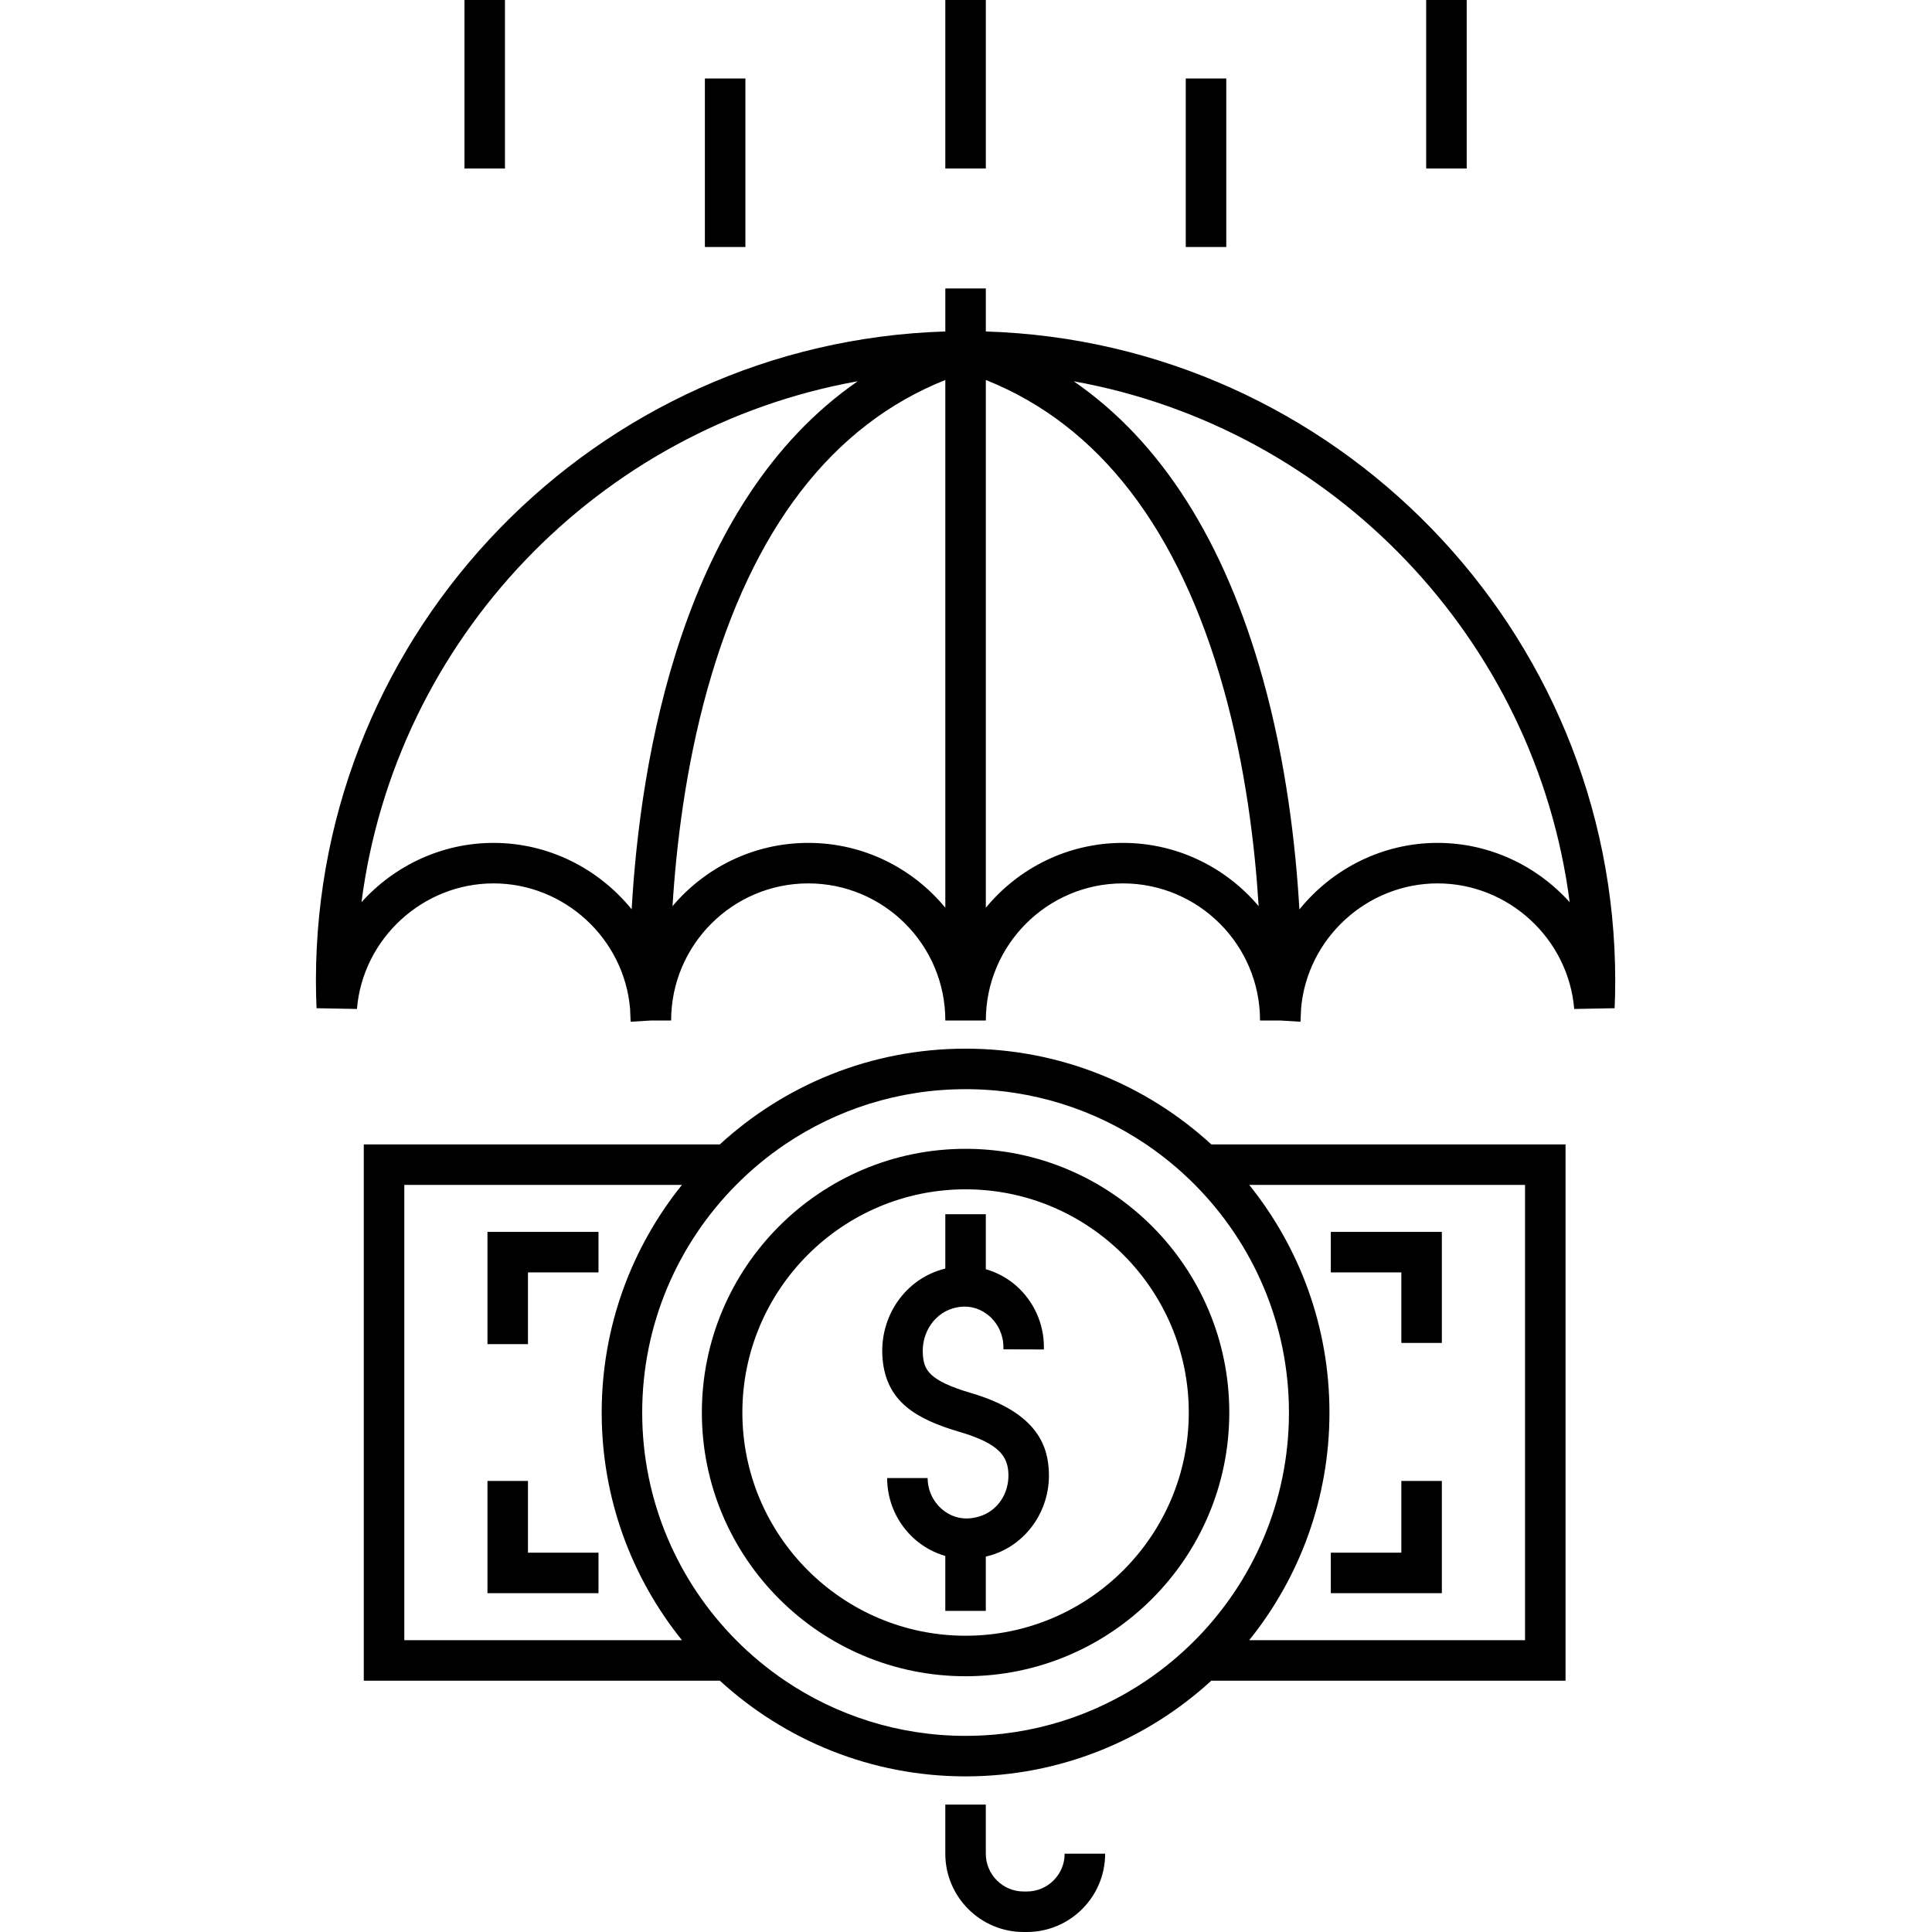<svg height="477pt" viewBox="-78 0 477 477" width="477pt" xmlns="http://www.w3.org/2000/svg"><path d="m36.672 0h10v41.605h-10zm0 0"/><path d="m155.395 0h10v41.605h-10zm0 0"/><path d="m274.117 0h10v41.605h-10zm0 0"/><path d="m96.035 19.379h10v41.605h-10zm0 0"/><path d="m214.758 19.379h10v41.605h-10zm0 0"/><path d="m165.395 81.84v-10.621h-10v10.621c-86.137 2.652-155.395 73.543-155.395 160.309 0 2.195.051 4.473.152 6.773l9.977.188c1.438-17.387 16.25-31.004 33.723-31.004 17.449 0 32.234 13.574 33.715 30.957.07 2.066.141 3.199.141 3.199l5-.305h4.992c0-18.668 15.188-33.852 33.852-33.852 18.664 0 33.844 15.184 33.844 33.852h10c0-18.668 15.184-33.852 33.844-33.852 18.668 0 33.855 15.184 33.855 33.852h4.992l5 .305s.066-1.133.137-3.215c1.465-17.355 16.258-30.941 33.715-30.941 17.473 0 32.285 13.617 33.723 31.004l9.98-.188c.102-2.289.148-4.566.148-6.773 0-86.766-69.258-157.656-155.395-160.309zm-87.441 142.672c-8.102-10.008-20.469-16.406-34.102-16.406-12.812 0-24.52 5.652-32.605 14.648 8.406-65.023 58.504-117.145 122.523-128.629-43.512 30.059-53.715 93.422-55.816 130.387zm77.441-.395c-8.047-9.77-20.23-16.012-33.844-16.012-13.434 0-25.461 6.082-33.512 15.625.922-14.922 3.219-34.219 8.609-53.527 11.062-39.598 30.812-65.254 58.746-76.387zm43.844-16.012c-13.613 0-25.797 6.242-33.844 16.012v-130.301c27.938 11.133 47.688 36.789 58.746 76.387 5.395 19.312 7.688 38.609 8.613 53.527-8.051-9.543-20.082-15.625-33.516-15.625zm77.699 0c-13.648 0-26.027 6.414-34.125 16.434-.902-15.672-3.258-36.32-9.039-57.023-9.492-33.977-25.141-58.531-46.668-73.375 63.98 11.516 114.035 63.621 122.441 128.613-8.09-8.992-19.797-14.648-32.609-14.648zm0 0"/><path d="m175.523 467h-.801c-5.148 0-9.332-4.188-9.332-9.332v-12.129h-10v12.129c0 10.66 8.672 19.332 19.332 19.332h.801c10.66 0 19.332-8.672 19.332-19.332h-10c0 5.145-4.188 9.332-9.332 9.332zm0 0"/><path d="m277.984 365.637h-10v17.711h-17.414v10h27.414zm0 0"/><path d="m267.984 331.562h10v-27.414h-27.414v10h17.414zm0 0"/><path d="m42.352 331.859h10v-17.711h17.414v-10h-27.414zm0 0"/><path d="m52.352 365.637h-10v27.711h27.414v-10h-17.414zm0 0"/><path d="m160.395 258.91c-23.371 0-44.68 8.961-60.68 23.641h-87.898v132.398h87.91c16 14.66 37.309 23.629 60.668 23.629s44.672-8.969 60.672-23.629h87.457v-132.398h-87.449c-16-14.68-37.309-23.641-60.68-23.641zm-138.578 146.039v-112.398h68.547c-12.387 15.398-19.809 34.949-19.809 56.199s7.422 40.801 19.809 56.199zm195.23 0c-3.691 3.711-7.73 7.062-12.07 10-12.742 8.602-28.09 13.629-44.582 13.629-16.488 0-31.84-5.027-44.578-13.629-4.34-2.938-8.383-6.289-12.07-10-14.32-14.43-23.191-34.301-23.191-56.199 0-21.891 8.871-41.762 23.191-56.199 3.68-3.711 7.719-7.062 12.059-10 12.742-8.609 28.09-13.641 44.59-13.641s31.852 5.027 44.59 13.641c4.34 2.938 8.379 6.289 12.062 10 14.316 14.438 23.188 34.309 23.188 56.199 0 21.898-8.871 41.77-23.188 56.199zm81.477-112.398v112.398h-68.098c12.391-15.398 19.809-34.949 19.809-56.199s-7.418-40.801-19.809-56.199zm0 0"/><path d="m160.395 413.855c-35.902 0-65.109-29.207-65.109-65.109 0-35.898 29.207-65.109 65.109-65.109 35.902 0 65.109 29.211 65.109 65.109 0 35.902-29.207 65.109-65.109 65.109zm0-120.219c-30.387 0-55.109 24.723-55.109 55.109 0 30.391 24.723 55.109 55.109 55.109s55.109-24.719 55.109-55.109c0-30.387-24.723-55.109-55.109-55.109zm0 0"/><path d="m161.797 343.949c-10.582-3.105-11.621-5.812-11.934-9.301-.508-5.734 3.078-10.836 8.355-11.859.27-.055.535-.098.801-.129 2.648-.324 5.246.5 7.305 2.324 2.176 1.93 3.418 4.703 3.41 7.602v.555l10 .035v-.559c.016-5.77-2.453-11.281-6.773-15.113-2.211-1.965-4.812-3.355-7.57-4.145v-13.574h-10v13.414c-9.812 2.391-16.422 11.809-15.484 22.34.941 10.574 8.309 14.848 19.074 18.008 9.824 2.883 11.871 6.117 11.992 10.406.137 4.934-2.773 9.141-7.234 10.465-.641.191-1.289.328-1.926.41-2.668.34-5.273-.477-7.344-2.301-2.188-1.926-3.438-4.695-3.438-7.605h-10c0 5.781 2.488 11.289 6.832 15.109 2.203 1.945 4.785 3.336 7.527 4.121v13.559h10v-13.402c.398-.094.801-.188 1.195-.305 8.73-2.594 14.645-10.953 14.383-20.328-.172-6.105-2.348-14.785-19.172-19.727zm0 0"/></svg>
